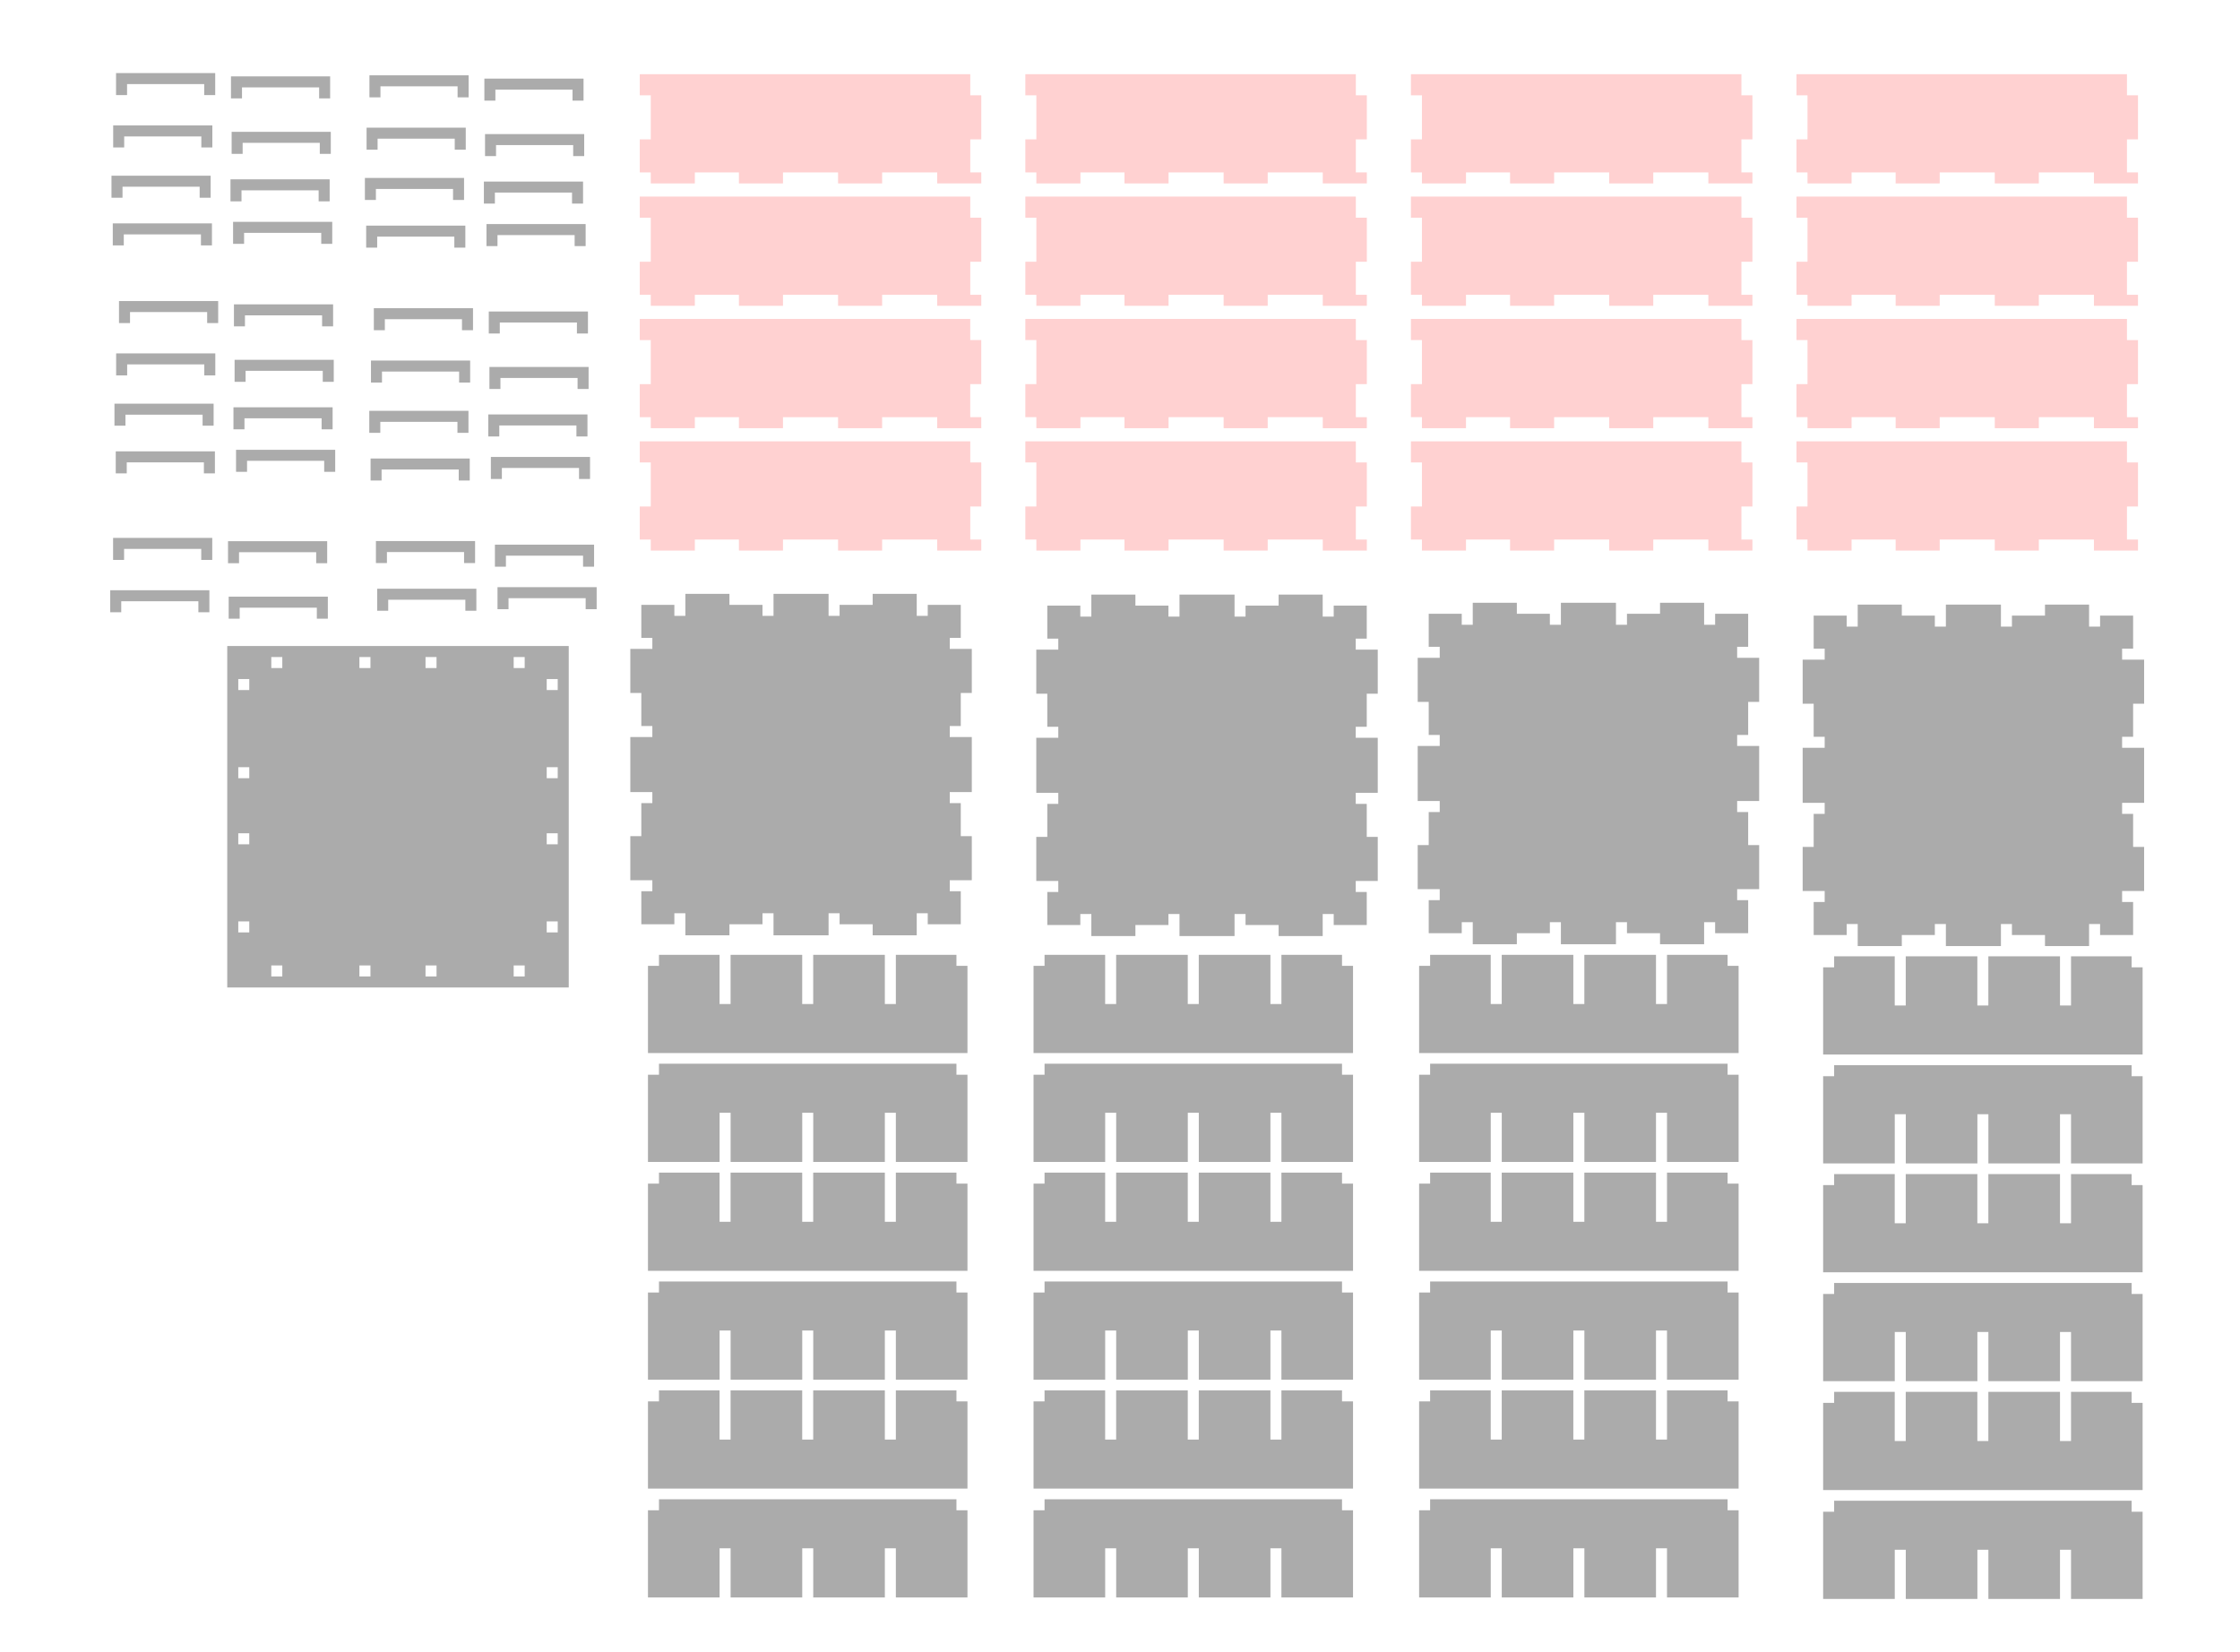 <?xml version="1.0" encoding="UTF-8" standalone="no"?>
<!-- Created with Inkscape (http://www.inkscape.org/) -->

<svg
   xmlns:dc="http://purl.org/dc/elements/1.1/"
   xmlns:cc="http://creativecommons.org/ns#"
   xmlns:rdf="http://www.w3.org/1999/02/22-rdf-syntax-ns#"
   xmlns:svg="http://www.w3.org/2000/svg"
   xmlns="http://www.w3.org/2000/svg"
   xmlns:sodipodi="http://sodipodi.sourceforge.net/DTD/sodipodi-0.dtd"
   xmlns:inkscape="http://www.inkscape.org/namespaces/inkscape"
   width="610mm"
   height="450mm"
   viewBox="0 0 2161.417 1594.488"
   id="svg4350"
   version="1.1"
   inkscape:version="0.91pre3 r13670"
   sodipodi:docname="boite4etages.svg">
  <defs
     id="defs4352" />
  <sodipodi:namedview
     id="base"
     pagecolor="#ffffff"
     bordercolor="#666666"
     borderopacity="1.0"
     inkscape:pageopacity="0.0"
     inkscape:pageshadow="2"
     inkscape:zoom="0.35355339"
     inkscape:cx="1560.3877"
     inkscape:cy="879.18917"
     inkscape:document-units="mm"
     inkscape:current-layer="layer1"
     showgrid="true"
     inkscape:window-width="1600"
     inkscape:window-height="838"
     inkscape:window-x="-8"
     inkscape:window-y="-8"
     inkscape:window-maximized="1">
    <inkscape:grid
       type="xygrid"
       id="grid4985"
       units="mm"
       spacingx="3mm"
       spacingy="3mm" />
  </sodipodi:namedview>
  <g
     inkscape:label="Calque 1"
     inkscape:groupmode="layer"
     id="layer1"
     transform="translate(0,542.126)">
    <path
       style="display:inline;fill:#808080;fill-opacity:0.659;stroke:none"
       d="m 1053.049,31.679 0,10.625 0,10.625 -10.625,0 0,-10.625 -31.875,0 0,31.875 10.625,0 0,10.625 -10.625,0 -10.625,0 0,42.531 10.625,0 0,31.906 10.625,0 0,10.625 -10.625,0 -10.625,0 0,53.125 10.625,0 10.625,0 0,10.656 -10.625,0 0,31.875 -10.625,0 0,42.531 10.625,0 10.625,0 0,10.625 -10.625,0 0,31.875 31.875,0 0,-10.625 10.625,0 0,10.625 0,10.656 42.531,0 0,-10.656 31.875,0 0,-10.625 10.656,0 0,10.625 0,10.656 53.125,0 0,-10.656 0,-10.625 10.625,0 0,10.625 31.906,0 0,10.656 42.531,0 0,-10.656 0,-10.625 10.625,0 0,10.625 31.875,0 0,-31.875 -10.625,0 0,-10.625 10.625,0 10.625,0 0,-42.531 -10.625,0 0,-31.875 -10.625,0 0,-10.656 10.625,0 10.625,0 0,-53.125 -10.625,0 -10.625,0 0,-10.625 10.625,0 0,-31.906 10.625,0 0,-42.531 -10.625,0 -10.625,0 0,-10.625 10.625,0 0,-31.875 -31.875,0 0,10.625 -10.625,0 0,-10.625 0,-10.625 -42.531,0 0,10.625 -31.906,0 0,10.625 -10.625,0 0,-10.625 0,-10.625 -53.125,0 0,10.625 0,10.625 -10.656,0 0,-10.625 -31.875,0 0,-10.625 -42.531,0 z"
       id="rect3078"
       inkscape:connector-curvature="0" />
    <path
       style="display:inline;fill:#808080;fill-opacity:0.659;stroke:none"
       d="m 219.278,81.318 0,329.531 329.5,0 0,-329.531 -329.5,0 z m 42.5,10.625 10.625,0 0,10.625 -10.625,0 0,-10.625 z m 85.031,0 10.656,0 0,10.625 -10.656,0 0,-10.625 z m 63.781,0 10.625,0 0,10.625 -10.625,0 0,-10.625 z m 85.062,0 10.625,0 0,10.625 -10.625,0 0,-10.625 z m -265.75,21.25 10.625,0 0,10.625 -10.625,0 0,-10.625 z m 297.625,0 10.625,0 0,10.625 -10.625,0 0,-10.625 z m -297.625,85.062 10.625,0 0,10.625 -10.625,0 0,-10.625 z m 297.625,0 10.625,0 0,10.625 -10.625,0 0,-10.625 z m -297.625,63.781 10.625,0 0,10.625 -10.625,0 0,-10.625 z m 297.625,0 10.625,0 0,10.625 -10.625,0 0,-10.625 z m -297.625,85.031 10.625,0 0,10.625 -10.625,0 0,-10.625 z m 297.625,0 10.625,0 0,10.625 -10.625,0 0,-10.625 z m -265.75,42.5 10.625,0 0,10.656 -10.625,0 0,-10.656 z m 85.031,0 10.656,0 0,10.656 -10.656,0 0,-10.656 z m 63.781,0 10.625,0 0,10.656 -10.625,0 0,-10.656 z m 85.062,0 10.625,0 0,10.656 -10.625,0 0,-10.656 z"
       id="rect3521"
       inkscape:connector-curvature="0" />
    <path
       style="display:inline;fill:#808080;fill-opacity:0.659;stroke:none"
       d="m 320.591,-328.048 -95.688,0 0,10.625 0,10.625 10.625,0 0,-10.625 74.438,0 0,10.625 10.625,0 0,-10.625 0,-10.625 z"
       id="rect3209-11"
       inkscape:connector-curvature="0" />
    <path
       inkscape:connector-curvature="0"
       style="display:inline;fill:#808080;fill-opacity:0.659;stroke:none"
       d="m 204.512,-326.548 -95.688,0 0,10.625 0,10.625 10.625,0 0,-10.625 74.438,0 0,10.625 10.625,0 0,-10.625 0,-10.625 z"
       id="rect3209-1-1" />
    <path
       inkscape:connector-curvature="0"
       style="display:inline;fill:#808080;fill-opacity:0.659;stroke:none"
       d="m 318.091,-369.068 -95.688,0 0,10.625 0,10.625 10.625,0 0,-10.625 74.438,0 0,10.625 10.625,0 0,-10.625 0,-10.625 z"
       id="rect3209-2-8" />
    <path
       inkscape:connector-curvature="0"
       style="display:inline;fill:#808080;fill-opacity:0.659;stroke:none"
       d="m 203.272,-372.568 -95.688,0 0,10.625 0,10.625 10.625,0 0,-10.625 74.438,0 0,10.625 10.625,0 0,-10.625 0,-10.625 z"
       id="rect3209-9-5" />
    <path
       inkscape:connector-curvature="0"
       style="display:inline;fill:#808080;fill-opacity:0.659;stroke:none"
       d="m 204.902,-421.087 -95.688,0 0,10.625 0,10.625 10.625,0 0,-10.625 74.438,0 0,10.625 10.625,0 0,-10.625 0,-10.625 z"
       id="rect3209-8-3" />
    <path
       inkscape:connector-curvature="0"
       style="display:inline;fill:#808080;fill-opacity:0.659;stroke:none"
       d="m 207.661,-471.607 -95.688,0 0,10.625 0,10.625 10.625,0 0,-10.625 74.438,0 0,10.625 10.625,0 0,-10.625 0,-10.625 z"
       id="rect3209-3-0" />
    <path
       inkscape:connector-curvature="0"
       style="display:inline;fill:#808080;fill-opacity:0.659;stroke:none"
       d="m 318.565,-468.418 -95.688,0 0,10.625 0,10.625 10.625,0 0,-10.625 74.438,0 0,10.625 10.625,0 0,-10.625 0,-10.625 z"
       id="rect3209-6-3" />
    <path
       inkscape:connector-curvature="0"
       style="display:inline;fill:#808080;fill-opacity:0.659;stroke:none"
       d="m 319.195,-414.898 -95.688,0 0,10.625 0,10.625 10.625,0 0,-10.625 74.438,0 0,10.625 10.625,0 0,-10.625 0,-10.625 z"
       id="rect3209-0-7" />
    <path
       style="display:inline;fill:#808080;fill-opacity:0.659;stroke:none"
       d="m 323.448,-108.048 -95.688,0 0,10.625 0,10.625 10.625,0 0,-10.625 74.438,0 0,10.625 10.625,0 0,-10.625 0,-10.625 z"
       id="rect3209-11-7"
       inkscape:connector-curvature="0" />
    <path
       inkscape:connector-curvature="0"
       style="display:inline;fill:#808080;fill-opacity:0.659;stroke:none"
       d="m 207.369,-106.548 -95.688,0 0,10.625 0,10.625 10.625,0 0,-10.625 74.438,0 0,10.625 10.625,0 0,-10.625 0,-10.625 z"
       id="rect3209-1-1-2" />
    <path
       inkscape:connector-curvature="0"
       style="display:inline;fill:#808080;fill-opacity:0.659;stroke:none"
       d="m 320.948,-149.068 -95.688,0 0,10.625 0,10.625 10.625,0 0,-10.625 74.438,0 0,10.625 10.625,0 0,-10.625 0,-10.625 z"
       id="rect3209-2-8-2" />
    <path
       inkscape:connector-curvature="0"
       style="display:inline;fill:#808080;fill-opacity:0.659;stroke:none"
       d="m 206.129,-152.568 -95.688,0 0,10.625 0,10.625 10.625,0 0,-10.625 74.438,0 0,10.625 10.625,0 0,-10.625 0,-10.625 z"
       id="rect3209-9-5-0" />
    <path
       inkscape:connector-curvature="0"
       style="display:inline;fill:#808080;fill-opacity:0.659;stroke:none"
       d="m 207.759,-201.087 -95.688,0 0,10.625 0,10.625 10.625,0 0,-10.625 74.438,0 0,10.625 10.625,0 0,-10.625 0,-10.625 z"
       id="rect3209-8-3-9" />
    <path
       inkscape:connector-curvature="0"
       style="display:inline;fill:#808080;fill-opacity:0.659;stroke:none"
       d="m 210.519,-251.607 -95.688,0 0,10.625 0,10.625 10.625,0 0,-10.625 74.438,0 0,10.625 10.625,0 0,-10.625 0,-10.625 z"
       id="rect3209-3-0-4" />
    <path
       inkscape:connector-curvature="0"
       style="display:inline;fill:#808080;fill-opacity:0.659;stroke:none"
       d="m 321.422,-248.418 -95.688,0 0,10.625 0,10.625 10.625,0 0,-10.625 74.438,0 0,10.625 10.625,0 0,-10.625 0,-10.625 z"
       id="rect3209-6-3-9" />
    <path
       inkscape:connector-curvature="0"
       style="display:inline;fill:#808080;fill-opacity:0.659;stroke:none"
       d="m 322.052,-194.898 -95.688,0 0,10.625 0,10.625 10.625,0 0,-10.625 74.438,0 0,10.625 10.625,0 0,-10.625 0,-10.625 z"
       id="rect3209-0-7-0" />
    <path
       style="display:inline;fill:#808080;fill-opacity:0.659;stroke:none"
       d="m 575.733,24.523 -95.688,0 0,10.625 0,10.625 10.625,0 0,-10.625 74.438,0 0,10.625 10.625,0 0,-10.625 0,-10.625 z"
       id="rect3209-11-6"
       inkscape:connector-curvature="0" />
    <path
       inkscape:connector-curvature="0"
       style="display:inline;fill:#808080;fill-opacity:0.659;stroke:none"
       d="m 459.655,26.023 -95.688,0 0,10.625 0,10.625 10.625,0 0,-10.625 74.438,0 0,10.625 10.625,0 0,-10.625 0,-10.625 z"
       id="rect3209-1-1-0" />
    <path
       inkscape:connector-curvature="0"
       style="display:inline;fill:#808080;fill-opacity:0.659;stroke:none"
       d="m 573.233,-16.496 -95.688,0 0,10.625 0,10.625 10.625,0 0,-10.625 74.438,0 0,10.625 10.625,0 0,-10.625 0,-10.625 z"
       id="rect3209-2-8-9" />
    <path
       inkscape:connector-curvature="0"
       style="display:inline;fill:#808080;fill-opacity:0.659;stroke:none"
       d="m 458.414,-19.996 -95.688,0 0,10.625 0,10.625 10.625,0 0,-10.625 74.438,0 0,10.625 10.625,0 0,-10.625 0,-10.625 z"
       id="rect3209-9-5-5" />
    <path
       inkscape:connector-curvature="0"
       style="display:inline;fill:#808080;fill-opacity:0.659;stroke:none"
       d="m 202.044,27.484 -95.688,0 0,10.625 0,10.625 10.625,0 0,-10.625 74.438,0 0,10.625 10.625,0 0,-10.625 0,-10.625 z"
       id="rect3209-8-3-1" />
    <path
       inkscape:connector-curvature="0"
       style="display:inline;fill:#808080;fill-opacity:0.659;stroke:none"
       d="m 204.804,-23.036 -95.688,0 0,10.625 0,10.625 10.625,0 0,-10.625 74.438,0 0,10.625 10.625,0 0,-10.625 0,-10.625 z"
       id="rect3209-3-0-9" />
    <path
       inkscape:connector-curvature="0"
       style="display:inline;fill:#808080;fill-opacity:0.659;stroke:none"
       d="m 315.708,-19.847 -95.688,0 0,10.625 0,10.625 10.625,0 0,-10.625 74.438,0 0,10.625 10.625,0 0,-10.625 0,-10.625 z"
       id="rect3209-6-3-7" />
    <path
       inkscape:connector-curvature="0"
       style="display:inline;fill:#808080;fill-opacity:0.659;stroke:none"
       d="m 316.338,33.673 -95.688,0 0,10.625 0,10.625 10.625,0 0,-10.625 74.438,0 0,10.625 10.625,0 0,-10.625 0,-10.625 z"
       id="rect3209-0-7-5" />
    <path
       style="display:inline;fill:#808080;fill-opacity:0.659;stroke:none"
       d="m 1421.087,39.573 0,10.625 0,10.625 -10.625,0 0,-10.625 -31.875,0 0,31.875 10.625,0 0,10.625 -10.625,0 -10.625,0 0,42.531 10.625,0 0,31.906 10.625,0 0,10.625 -10.625,0 -10.625,0 0,53.125 10.625,0 10.625,0 0,10.656 -10.625,0 0,31.875 -10.625,0 0,42.531 10.625,0 10.625,0 0,10.625 -10.625,0 0,31.875 31.875,0 0,-10.625 10.625,0 0,10.625 0,10.656 42.531,0 0,-10.656 31.875,0 0,-10.625 10.656,0 0,10.625 0,10.656 53.125,0 0,-10.656 0,-10.625 10.625,0 0,10.625 31.906,0 0,10.656 42.531,0 0,-10.656 0,-10.625 10.625,0 0,10.625 31.875,0 0,-31.875 -10.625,0 0,-10.625 10.625,0 10.625,0 0,-42.531 -10.625,0 0,-31.875 -10.625,0 0,-10.656 10.625,0 10.625,0 0,-53.125 -10.625,0 -10.625,0 0,-10.625 10.625,0 0,-31.906 10.625,0 0,-42.531 -10.625,0 -10.625,0 0,-10.625 10.625,0 0,-31.875 -31.875,0 0,10.625 -10.625,0 0,-10.625 0,-10.625 -42.531,0 0,10.625 -31.906,0 0,10.625 -10.625,0 0,-10.625 0,-10.625 -53.125,0 0,10.625 0,10.625 -10.656,0 0,-10.625 -31.875,0 0,-10.625 -42.531,0 z"
       id="rect3078-6"
       inkscape:connector-curvature="0" />
    <path
       style="display:inline;fill:#808080;fill-opacity:0.659;stroke:none"
       d="m 1792.544,41.345 0,10.625 0,10.625 -10.625,0 0,-10.625 -31.875,0 0,31.875 10.625,0 0,10.625 -10.625,0 -10.625,0 0,42.531 10.625,0 0,31.906 10.625,0 0,10.625 -10.625,0 -10.625,0 0,53.125 10.625,0 10.625,0 0,10.656 -10.625,0 0,31.875 -10.625,0 0,42.531 10.625,0 10.625,0 0,10.625 -10.625,0 0,31.875 31.875,0 0,-10.625 10.625,0 0,10.625 0,10.656 42.531,0 0,-10.656 31.875,0 0,-10.625 10.656,0 0,10.625 0,10.656 53.125,0 0,-10.656 0,-10.625 10.625,0 0,10.625 31.906,0 0,10.656 42.531,0 0,-10.656 0,-10.625 10.625,0 0,10.625 31.875,0 0,-31.875 -10.625,0 0,-10.625 10.625,0 10.625,0 0,-42.531 -10.625,0 0,-31.875 -10.625,0 0,-10.656 10.625,0 10.625,0 0,-53.125 -10.625,0 -10.625,0 0,-10.625 10.625,0 0,-31.906 10.625,0 0,-42.531 -10.625,0 -10.625,0 0,-10.625 10.625,0 0,-31.875 -31.875,0 0,10.625 -10.625,0 0,-10.625 0,-10.625 -42.531,0 0,10.625 -31.906,0 0,10.625 -10.625,0 0,-10.625 0,-10.625 -53.125,0 0,10.625 0,10.625 -10.656,0 0,-10.625 -31.875,0 0,-10.625 -42.531,0 z"
       id="rect3078-5"
       inkscape:connector-curvature="0" />
    <path
       style="display:inline;fill:#808080;fill-opacity:0.659;stroke:none"
       d="m 661.327,30.964 0,10.625 0,10.625 -10.625,0 0,-10.625 -31.875,0 0,31.875 10.625,0 0,10.625 -10.625,0 -10.625,0 0,42.531 10.625,0 0,31.906 10.625,0 0,10.625 -10.625,0 -10.625,0 0,53.125 10.625,0 10.625,0 0,10.656 -10.625,0 0,31.875 -10.625,0 0,42.531 10.625,0 10.625,0 0,10.625 -10.625,0 0,31.875 31.875,0 0,-10.625 10.625,0 0,10.625 0,10.656 42.531,0 0,-10.656 31.875,0 0,-10.625 10.656,0 0,10.625 0,10.656 53.125,0 0,-10.656 0,-10.625 10.625,0 0,10.625 31.906,0 0,10.656 42.531,0 0,-10.656 0,-10.625 10.625,0 0,10.625 31.875,0 0,-31.875 -10.625,0 0,-10.625 10.625,0 10.625,0 0,-42.531 -10.625,0 0,-31.875 -10.625,0 0,-10.656 10.625,0 10.625,0 0,-53.125 -10.625,0 -10.625,0 0,-10.625 10.625,0 0,-31.906 10.625,0 0,-42.531 -10.625,0 -10.625,0 0,-10.625 10.625,0 0,-31.875 -31.875,0 0,10.625 -10.625,0 0,-10.625 0,-10.625 -42.531,0 0,10.625 -31.906,0 0,10.625 -10.625,0 0,-10.625 0,-10.625 -53.125,0 0,10.625 0,10.625 -10.656,0 0,-10.625 -31.875,0 0,-10.625 -42.531,0 z"
       id="rect3078-64"
       inkscape:connector-curvature="0" />
    <path
       inkscape:connector-curvature="0"
       style="color:#000000;fill:#ffaaaa;fill-opacity:0.532;fill-rule:nonzero;stroke:none;visibility:visible;display:inline;overflow:visible;enable-background:accumulate"
       d="m 617.324,-234.32 0,20.376 10.629,0 0,42.52 -10.629,0 0,31.891 10.629,0 0,10.629 42.52,0 0,-10.629 42.522,0 0,10.629 42.52,0 0,-10.629 53.148,0 0,10.629 42.52,0 0,-10.629 53.15,0 0,10.631 42.52,0 0,-10.631 -10.631,0 0,-31.891 10.631,0 0,-42.52 -10.631,0 0,-20.376 -308.268,0 z"
       id="rect4926-2-6"
       sodipodi:nodetypes="cccccccccccccccccccccccccccccc" />
    <path
       style="display:inline;fill:#808080;fill-opacity:0.659;stroke:none"
       d="m 565.097,-325.887 -95.688,0 0,10.625 0,10.625 10.625,0 0,-10.625 74.438,0 0,10.625 10.625,0 0,-10.625 0,-10.625 z"
       id="rect3209-11-6-5"
       inkscape:connector-curvature="0" />
    <path
       inkscape:connector-curvature="0"
       style="display:inline;fill:#808080;fill-opacity:0.659;stroke:none"
       d="m 449.018,-324.387 -95.688,0 0,10.625 0,10.625 10.625,0 0,-10.625 74.438,0 0,10.625 10.625,0 0,-10.625 0,-10.625 z"
       id="rect3209-1-1-0-3" />
    <path
       inkscape:connector-curvature="0"
       style="display:inline;fill:#808080;fill-opacity:0.659;stroke:none"
       d="m 562.597,-366.906 -95.688,0 0,10.625 0,10.625 10.625,0 0,-10.625 74.438,0 0,10.625 10.625,0 0,-10.625 0,-10.625 z"
       id="rect3209-2-8-9-2" />
    <path
       inkscape:connector-curvature="0"
       style="display:inline;fill:#808080;fill-opacity:0.659;stroke:none"
       d="m 447.778,-370.406 -95.688,0 0,10.625 0,10.625 10.625,0 0,-10.625 74.438,0 0,10.625 10.625,0 0,-10.625 0,-10.625 z"
       id="rect3209-9-5-5-4" />
    <path
       inkscape:connector-curvature="0"
       style="display:inline;fill:#808080;fill-opacity:0.659;stroke:none"
       d="m 449.408,-418.926 -95.688,0 0,10.625 0,10.625 10.625,0 0,-10.625 74.438,0 0,10.625 10.625,0 0,-10.625 0,-10.625 z"
       id="rect3209-8-3-1-1" />
    <path
       inkscape:connector-curvature="0"
       style="display:inline;fill:#808080;fill-opacity:0.659;stroke:none"
       d="m 452.167,-469.446 -95.688,0 0,10.625 0,10.625 10.625,0 0,-10.625 74.438,0 0,10.625 10.625,0 0,-10.625 0,-10.625 z"
       id="rect3209-3-0-9-3" />
    <path
       inkscape:connector-curvature="0"
       style="display:inline;fill:#808080;fill-opacity:0.659;stroke:none"
       d="m 563.071,-466.257 -95.688,0 0,10.625 0,10.625 10.625,0 0,-10.625 74.438,0 0,10.625 10.625,0 0,-10.625 0,-10.625 z"
       id="rect3209-6-3-7-3" />
    <path
       inkscape:connector-curvature="0"
       style="display:inline;fill:#808080;fill-opacity:0.659;stroke:none"
       d="m 563.701,-412.737 -95.688,0 0,10.625 0,10.625 10.625,0 0,-10.625 74.438,0 0,10.625 10.625,0 0,-10.625 0,-10.625 z"
       id="rect3209-0-7-5-2" />
    <path
       style="display:inline;fill:#808080;fill-opacity:0.659;stroke:none"
       d="m 569.339,-101.151 -95.688,0 0,10.625 0,10.625 10.625,0 0,-10.625 74.438,0 0,10.625 10.625,0 0,-10.625 0,-10.625 z"
       id="rect3209-11-6-9"
       inkscape:connector-curvature="0" />
    <path
       inkscape:connector-curvature="0"
       style="display:inline;fill:#808080;fill-opacity:0.659;stroke:none"
       d="m 453.261,-99.651 -95.688,0 0,10.625 0,10.625 10.625,0 0,-10.625 74.438,0 0,10.625 10.625,0 0,-10.625 0,-10.625 z"
       id="rect3209-1-1-0-1" />
    <path
       inkscape:connector-curvature="0"
       style="display:inline;fill:#808080;fill-opacity:0.659;stroke:none"
       d="m 566.839,-142.171 -95.688,0 0,10.625 0,10.625 10.625,0 0,-10.625 74.438,0 0,10.625 10.625,0 0,-10.625 0,-10.625 z"
       id="rect3209-2-8-9-5" />
    <path
       inkscape:connector-curvature="0"
       style="display:inline;fill:#808080;fill-opacity:0.659;stroke:none"
       d="m 452.02,-145.671 -95.688,0 0,10.625 0,10.625 10.625,0 0,-10.625 74.438,0 0,10.625 10.625,0 0,-10.625 0,-10.625 z"
       id="rect3209-9-5-5-8" />
    <path
       inkscape:connector-curvature="0"
       style="display:inline;fill:#808080;fill-opacity:0.659;stroke:none"
       d="m 453.65,-194.19 -95.688,0 0,10.625 0,10.625 10.625,0 0,-10.625 74.438,0 0,10.625 10.625,0 0,-10.625 0,-10.625 z"
       id="rect3209-8-3-1-5" />
    <path
       inkscape:connector-curvature="0"
       style="display:inline;fill:#808080;fill-opacity:0.659;stroke:none"
       d="m 456.41,-244.71 -95.688,0 0,10.625 0,10.625 10.625,0 0,-10.625 74.438,0 0,10.625 10.625,0 0,-10.625 0,-10.625 z"
       id="rect3209-3-0-9-4" />
    <path
       inkscape:connector-curvature="0"
       style="display:inline;fill:#808080;fill-opacity:0.659;stroke:none"
       d="m 567.314,-241.521 -95.688,0 0,10.625 0,10.625 10.625,0 0,-10.625 74.438,0 0,10.625 10.625,0 0,-10.625 0,-10.625 z"
       id="rect3209-6-3-7-6" />
    <path
       inkscape:connector-curvature="0"
       style="display:inline;fill:#808080;fill-opacity:0.659;stroke:none"
       d="m 567.944,-188.001 -95.688,0 0,10.625 0,10.625 10.625,0 0,-10.625 74.438,0 0,10.625 10.625,0 0,-10.625 0,-10.625 z"
       id="rect3209-0-7-5-3" />
    <path
       inkscape:connector-curvature="0"
       style="color:#000000;fill:#ffaaaa;fill-opacity:0.532;fill-rule:nonzero;stroke:none;visibility:visible;display:inline;overflow:visible;enable-background:accumulate"
       d="m 617.324,-116.217 0,20.376 10.629,0 0,42.52 -10.629,0 0,31.891 10.629,0 0,10.629 42.52,0 0,-10.629 42.522,0 0,10.629 42.519,0 0,-10.629 53.149,0 0,10.629 42.52,0 0,-10.629 53.15,0 0,10.631 42.52,0 0,-10.631 -10.631,0 0,-31.891 10.631,0 0,-42.52 -10.631,0 0,-20.376 -308.268,0 z"
       id="rect4926-2-6-2"
       sodipodi:nodetypes="cccccccccccccccccccccccccccccc" />
    <path
       inkscape:connector-curvature="0"
       style="color:#000000;fill:#ffaaaa;fill-opacity:0.532;fill-rule:nonzero;stroke:none;visibility:visible;display:inline;overflow:visible;enable-background:accumulate"
       d="m 617.324,-352.422 0,20.376 10.629,0 0,42.52 -10.629,0 0,31.891 10.629,0 0,10.629 42.52,0 0,-10.629 42.522,0 0,10.629 42.52,0 0,-10.629 53.149,0 0,10.629 42.52,0 0,-10.629 53.15,0 0,10.631 42.52,0 0,-10.631 -10.631,0 0,-31.891 10.631,0 0,-42.52 -10.631,0 0,-20.376 -308.268,0 z"
       id="rect4926-2-6-6"
       sodipodi:nodetypes="cccccccccccccccccccccccccccccc" />
    <path
       inkscape:connector-curvature="0"
       style="color:#000000;fill:#ffaaaa;fill-opacity:0.532;fill-rule:nonzero;stroke:none;visibility:visible;display:inline;overflow:visible;enable-background:accumulate"
       d="m 617.324,-470.524 0,20.376 10.629,0 0,42.52 -10.629,0 0,31.891 10.629,0 0,10.629 42.52,0 0,-10.629 42.522,0 0,10.629 42.52,0 0,-10.629 53.149,0 0,10.629 42.52,0 0,-10.629 53.15,0 0,10.631 42.52,0 0,-10.631 -10.631,0 0,-31.891 10.631,0 0,-42.52 -10.631,0 0,-20.376 -308.268,0 z"
       id="rect4926-2-6-7"
       sodipodi:nodetypes="cccccccccccccccccccccccccccccc" />
    <path
       inkscape:connector-curvature="0"
       style="color:#000000;fill:#ffaaaa;fill-opacity:0.532;fill-rule:nonzero;stroke:none;visibility:visible;display:inline;overflow:visible;enable-background:accumulate"
       d="m 989.371,-234.319 0,20.376 10.629,0 0,42.52 -10.629,0 0,31.891 10.629,0 0,10.629 42.52,0 0,-10.629 42.522,0 0,10.629 42.52,0 0,-10.629 53.148,0 0,10.629 42.52,0 0,-10.629 53.15,0 0,10.631 42.52,0 0,-10.631 -10.631,0 0,-31.891 10.631,0 0,-42.52 -10.631,0 0,-20.376 -308.268,0 z"
       id="rect4926-2-6-4"
       sodipodi:nodetypes="cccccccccccccccccccccccccccccc" />
    <path
       inkscape:connector-curvature="0"
       style="color:#000000;fill:#ffaaaa;fill-opacity:0.532;fill-rule:nonzero;stroke:none;visibility:visible;display:inline;overflow:visible;enable-background:accumulate"
       d="m 989.371,-116.217 0,20.376 10.629,0 0,42.52 -10.629,0 0,31.891 10.629,0 0,10.629 42.52,0 0,-10.629 42.522,0 0,10.629 42.52,0 0,-10.629 53.148,0 0,10.629 42.52,0 0,-10.629 53.15,0 0,10.631 42.52,0 0,-10.631 -10.631,0 0,-31.891 10.631,0 0,-42.52 -10.631,0 0,-20.376 -308.268,0 z"
       id="rect4926-2-6-2-9"
       sodipodi:nodetypes="cccccccccccccccccccccccccccccc" />
    <path
       inkscape:connector-curvature="0"
       style="color:#000000;fill:#ffaaaa;fill-opacity:0.532;fill-rule:nonzero;stroke:none;visibility:visible;display:inline;overflow:visible;enable-background:accumulate"
       d="m 989.371,-352.422 0,20.376 10.629,0 0,42.52 -10.629,0 0,31.891 10.629,0 0,10.629 42.52,0 0,-10.629 42.522,0 0,10.629 42.52,0 0,-10.629 53.148,0 0,10.629 42.52,0 0,-10.629 53.15,0 0,10.631 42.52,0 0,-10.631 -10.631,0 0,-31.891 10.631,0 0,-42.52 -10.631,0 0,-20.376 -308.268,0 z"
       id="rect4926-2-6-6-7"
       sodipodi:nodetypes="cccccccccccccccccccccccccccccc" />
    <path
       inkscape:connector-curvature="0"
       style="color:#000000;fill:#ffaaaa;fill-opacity:0.532;fill-rule:nonzero;stroke:none;visibility:visible;display:inline;overflow:visible;enable-background:accumulate"
       d="m 989.371,-470.524 0,20.376 10.629,0 0,42.52 -10.629,0 0,31.891 10.629,0 0,10.629 42.52,0 0,-10.629 42.522,0 0,10.629 42.52,0 0,-10.629 53.148,0 0,10.629 42.52,0 0,-10.629 53.15,0 0,10.631 42.52,0 0,-10.631 -10.631,0 0,-31.891 10.631,0 0,-42.52 -10.631,0 0,-20.376 -308.268,0 z"
       id="rect4926-2-6-7-9"
       sodipodi:nodetypes="cccccccccccccccccccccccccccccc" />
    <path
       inkscape:connector-curvature="0"
       style="color:#000000;fill:#ffaaaa;fill-opacity:0.532;fill-rule:nonzero;stroke:none;visibility:visible;display:inline;overflow:visible;enable-background:accumulate"
       d="m 1361.419,-234.319 0,20.376 10.629,0 0,42.52 -10.629,0 0,31.891 10.629,0 0,10.629 42.52,0 0,-10.629 42.522,0 0,10.629 42.52,0 0,-10.629 53.148,0 0,10.629 42.52,0 0,-10.629 53.15,0 0,10.631 42.52,0 0,-10.631 -10.631,0 0,-31.891 10.631,0 0,-42.52 -10.631,0 0,-20.376 -308.268,0 z"
       id="rect4926-2-6-9"
       sodipodi:nodetypes="cccccccccccccccccccccccccccccc" />
    <path
       inkscape:connector-curvature="0"
       style="color:#000000;fill:#ffaaaa;fill-opacity:0.532;fill-rule:nonzero;stroke:none;visibility:visible;display:inline;overflow:visible;enable-background:accumulate"
       d="m 1361.419,-116.217 0,20.376 10.629,0 0,42.52 -10.629,0 0,31.891 10.629,0 0,10.629 42.52,0 0,-10.629 42.522,0 0,10.629 42.52,0 0,-10.629 53.148,0 0,10.629 42.52,0 0,-10.629 53.15,0 0,10.631 42.52,0 0,-10.631 -10.631,0 0,-31.891 10.631,0 0,-42.52 -10.631,0 0,-20.376 -308.268,0 z"
       id="rect4926-2-6-2-6"
       sodipodi:nodetypes="cccccccccccccccccccccccccccccc" />
    <path
       inkscape:connector-curvature="0"
       style="color:#000000;fill:#ffaaaa;fill-opacity:0.532;fill-rule:nonzero;stroke:none;visibility:visible;display:inline;overflow:visible;enable-background:accumulate"
       d="m 1361.419,-352.422 0,20.376 10.629,0 0,42.52 -10.629,0 0,31.891 10.629,0 0,10.629 42.52,0 0,-10.629 42.522,0 0,10.629 42.52,0 0,-10.629 53.148,0 0,10.629 42.52,0 0,-10.629 53.15,0 0,10.631 42.52,0 0,-10.631 -10.631,0 0,-31.891 10.631,0 0,-42.52 -10.631,0 0,-20.376 -308.268,0 z"
       id="rect4926-2-6-6-1"
       sodipodi:nodetypes="cccccccccccccccccccccccccccccc" />
    <path
       inkscape:connector-curvature="0"
       style="color:#000000;fill:#ffaaaa;fill-opacity:0.532;fill-rule:nonzero;stroke:none;visibility:visible;display:inline;overflow:visible;enable-background:accumulate"
       d="m 1361.419,-470.524 0,20.376 10.629,0 0,42.52 -10.629,0 0,31.891 10.629,0 0,10.629 42.52,0 0,-10.629 42.522,0 0,10.629 42.52,0 0,-10.629 53.148,0 0,10.629 42.52,0 0,-10.629 53.15,0 0,10.631 42.52,0 0,-10.631 -10.631,0 0,-31.891 10.631,0 0,-42.52 -10.631,0 0,-20.376 -308.268,0 z"
       id="rect4926-2-6-7-5"
       sodipodi:nodetypes="cccccccccccccccccccccccccccccc" />
    <path
       inkscape:connector-curvature="0"
       style="color:#000000;fill:#ffaaaa;fill-opacity:0.532;fill-rule:nonzero;stroke:none;visibility:visible;display:inline;overflow:visible;enable-background:accumulate"
       d="m 1733.466,-234.319 0,20.376 10.629,0 0,42.52 -10.629,0 0,31.891 10.629,0 0,10.629 42.52,0 0,-10.629 42.522,0 0,10.629 42.52,0 0,-10.629 53.148,0 0,10.629 42.52,0 0,-10.629 53.15,0 0,10.631 42.52,0 0,-10.631 -10.631,0 0,-31.891 10.631,0 0,-42.52 -10.631,0 0,-20.376 -308.268,0 z"
       id="rect4926-2-6-8"
       sodipodi:nodetypes="cccccccccccccccccccccccccccccc" />
    <path
       inkscape:connector-curvature="0"
       style="color:#000000;fill:#ffaaaa;fill-opacity:0.532;fill-rule:nonzero;stroke:none;visibility:visible;display:inline;overflow:visible;enable-background:accumulate"
       d="m 1733.466,-116.217 0,20.376 10.629,0 0,42.52 -10.629,0 0,31.891 10.629,0 0,10.629 42.52,0 0,-10.629 42.522,0 0,10.629 42.52,0 0,-10.629 53.148,0 0,10.629 42.52,0 0,-10.629 53.15,0 0,10.631 42.52,0 0,-10.631 -10.631,0 0,-31.891 10.631,0 0,-42.52 -10.631,0 0,-20.376 -308.268,0 z"
       id="rect4926-2-6-2-8"
       sodipodi:nodetypes="cccccccccccccccccccccccccccccc" />
    <path
       inkscape:connector-curvature="0"
       style="color:#000000;fill:#ffaaaa;fill-opacity:0.532;fill-rule:nonzero;stroke:none;visibility:visible;display:inline;overflow:visible;enable-background:accumulate"
       d="m 1733.466,-352.422 0,20.376 10.629,0 0,42.52 -10.629,0 0,31.891 10.629,0 0,10.629 42.52,0 0,-10.629 42.522,0 0,10.629 42.52,0 0,-10.629 53.148,0 0,10.629 42.52,0 0,-10.629 53.15,0 0,10.631 42.52,0 0,-10.631 -10.631,0 0,-31.891 10.631,0 0,-42.52 -10.631,0 0,-20.376 -308.268,0 z"
       id="rect4926-2-6-6-4"
       sodipodi:nodetypes="cccccccccccccccccccccccccccccc" />
    <path
       inkscape:connector-curvature="0"
       style="color:#000000;fill:#ffaaaa;fill-opacity:0.532;fill-rule:nonzero;stroke:none;visibility:visible;display:inline;overflow:visible;enable-background:accumulate"
       d="m 1733.466,-470.524 0,20.376 10.629,0 0,42.52 -10.629,0 0,31.891 10.629,0 0,10.629 42.52,0 0,-10.629 42.522,0 0,10.629 42.52,0 0,-10.629 53.148,0 0,10.629 42.52,0 0,-10.629 53.15,0 0,10.631 42.52,0 0,-10.631 -10.631,0 0,-31.891 10.631,0 0,-42.52 -10.631,0 0,-20.376 -308.268,0 z"
       id="rect4926-2-6-7-4"
       sodipodi:nodetypes="cccccccccccccccccccccccccccccc" />
    <path
       style="fill:#808080;fill-opacity:0.659;stroke:none"
       d="m 635.859,379.343 0,10.625 -10.625,0 0,84.156 308.281,0 0,-84.156 -10.625,0 0,-10.625 -58.469,0 0,47.469 -10.625,0 0,-47.469 -69.125,0 0,47.469 -10.625,0 0,-47.469 -69.094,0 0,47.469 -10.625,0 0,-47.469 -58.469,0 z"
       id="rect3243"
       inkscape:connector-curvature="0" />
    <path
       style="fill:#808080;fill-opacity:0.659;stroke:none"
       d="m 635.859,484.421 0,10.625 -10.625,0 0,84.156 69.125,0 0,-47.469 10.625,0 0,47.469 69.094,0 0,-47.469 10.625,0 0,47.469 69.094,0 0,-47.469 10.625,0 0,47.469 69.094,0 0,-84.156 -10.625,0 0,-10.625 -287.031,0 z"
       id="rect3243-8"
       inkscape:connector-curvature="0" />
    <path
       style="fill:#808080;fill-opacity:0.659;stroke:none"
       d="m 635.859,589.499 0,10.625 -10.625,0 0,84.156 308.281,0 0,-84.156 -10.625,0 0,-10.625 -58.469,0 0,47.469 -10.625,0 0,-47.469 -69.125,0 0,47.469 -10.625,0 0,-47.469 -69.094,0 0,47.469 -10.625,0 0,-47.469 -58.469,0 z"
       id="rect3243-2"
       inkscape:connector-curvature="0" />
    <path
       style="fill:#808080;fill-opacity:0.659;stroke:none"
       d="m 635.859,694.576 0,10.625 -10.625,0 0,84.156 69.125,0 0,-47.469 10.625,0 0,47.469 69.094,0 0,-47.469 10.625,0 0,47.469 69.094,0 0,-47.469 10.625,0 0,47.469 69.094,0 0,-84.156 -10.625,0 0,-10.625 -287.031,0 z"
       id="rect3243-8-8"
       inkscape:connector-curvature="0" />
    <path
       style="fill:#808080;fill-opacity:0.659;stroke:none"
       d="m 635.859,799.654 0,10.625 -10.625,0 0,84.156 308.281,0 0,-84.156 -10.625,0 0,-10.625 -58.469,0 0,47.469 -10.625,0 0,-47.469 -69.125,0 0,47.469 -10.625,0 0,-47.469 -69.094,0 0,47.469 -10.625,0 0,-47.469 -58.469,0 z"
       id="rect3243-84"
       inkscape:connector-curvature="0" />
    <path
       style="fill:#808080;fill-opacity:0.659;stroke:none"
       d="m 635.859,904.732 0,10.625 -10.625,0 0,84.156 69.125,0 0,-47.469 10.625,0 0,47.469 69.094,0 0,-47.469 10.625,0 0,47.469 69.094,0 0,-47.469 10.625,0 0,47.469 69.094,0 0,-84.156 -10.625,0 0,-10.625 -287.031,0 z"
       id="rect3243-8-7"
       inkscape:connector-curvature="0" />
    <path
       style="fill:#808080;fill-opacity:0.659;stroke:none"
       d="m 1007.906,379.343 0,10.625 -10.625,0 0,84.156 308.281,0 0,-84.156 -10.625,0 0,-10.625 -58.469,0 0,47.469 -10.625,0 0,-47.469 -69.125,0 0,47.469 -10.625,0 0,-47.469 -69.094,0 0,47.469 -10.625,0 0,-47.469 -58.469,0 z"
       id="rect3243-5"
       inkscape:connector-curvature="0" />
    <path
       style="fill:#808080;fill-opacity:0.659;stroke:none"
       d="m 1007.906,484.421 0,10.625 -10.625,0 0,84.156 69.125,0 0,-47.469 10.625,0 0,47.469 69.094,0 0,-47.469 10.625,0 0,47.469 69.094,0 0,-47.469 10.625,0 0,47.469 69.094,0 0,-84.156 -10.625,0 0,-10.625 -287.031,0 z"
       id="rect3243-8-1"
       inkscape:connector-curvature="0" />
    <path
       style="fill:#808080;fill-opacity:0.659;stroke:none"
       d="m 1007.906,589.499 0,10.625 -10.625,0 0,84.156 308.281,0 0,-84.156 -10.625,0 0,-10.625 -58.469,0 0,47.469 -10.625,0 0,-47.469 -69.125,0 0,47.469 -10.625,0 0,-47.469 -69.094,0 0,47.469 -10.625,0 0,-47.469 -58.469,0 z"
       id="rect3243-2-9"
       inkscape:connector-curvature="0" />
    <path
       style="fill:#808080;fill-opacity:0.659;stroke:none"
       d="m 1007.906,694.576 0,10.625 -10.625,0 0,84.156 69.125,0 0,-47.469 10.625,0 0,47.469 69.094,0 0,-47.469 10.625,0 0,47.469 69.094,0 0,-47.469 10.625,0 0,47.469 69.094,0 0,-84.156 -10.625,0 0,-10.625 -287.031,0 z"
       id="rect3243-8-8-9"
       inkscape:connector-curvature="0" />
    <path
       style="fill:#808080;fill-opacity:0.659;stroke:none"
       d="m 1007.906,799.654 0,10.625 -10.625,0 0,84.156 308.281,0 0,-84.156 -10.625,0 0,-10.625 -58.469,0 0,47.469 -10.625,0 0,-47.469 -69.125,0 0,47.469 -10.625,0 0,-47.469 -69.094,0 0,47.469 -10.625,0 0,-47.469 -58.469,0 z"
       id="rect3243-84-9"
       inkscape:connector-curvature="0" />
    <path
       style="fill:#808080;fill-opacity:0.659;stroke:none"
       d="m 1007.906,904.732 0,10.625 -10.625,0 0,84.156 69.125,0 0,-47.469 10.625,0 0,47.469 69.094,0 0,-47.469 10.625,0 0,47.469 69.094,0 0,-47.469 10.625,0 0,47.469 69.094,0 0,-84.156 -10.625,0 0,-10.625 -287.031,0 z"
       id="rect3243-8-7-6"
       inkscape:connector-curvature="0" />
    <path
       style="fill:#808080;fill-opacity:0.659;stroke:none"
       d="m 1379.953,379.343 0,10.625 -10.625,0 0,84.156 308.281,0 0,-84.156 -10.625,0 0,-10.625 -58.469,0 0,47.469 -10.625,0 0,-47.469 -69.125,0 0,47.469 -10.625,0 0,-47.469 -69.094,0 0,47.469 -10.625,0 0,-47.469 -58.469,0 z"
       id="rect3243-51"
       inkscape:connector-curvature="0" />
    <path
       style="fill:#808080;fill-opacity:0.659;stroke:none"
       d="m 1379.953,484.421 0,10.625 -10.625,0 0,84.156 69.125,0 0,-47.469 10.625,0 0,47.469 69.094,0 0,-47.469 10.625,0 0,47.469 69.094,0 0,-47.469 10.625,0 0,47.469 69.094,0 0,-84.156 -10.625,0 0,-10.625 -287.031,0 z"
       id="rect3243-8-5"
       inkscape:connector-curvature="0" />
    <path
       style="fill:#808080;fill-opacity:0.659;stroke:none"
       d="m 1379.953,589.499 0,10.625 -10.625,0 0,84.156 308.281,0 0,-84.156 -10.625,0 0,-10.625 -58.469,0 0,47.469 -10.625,0 0,-47.469 -69.125,0 0,47.469 -10.625,0 0,-47.469 -69.094,0 0,47.469 -10.625,0 0,-47.469 -58.469,0 z"
       id="rect3243-2-4"
       inkscape:connector-curvature="0" />
    <path
       style="fill:#808080;fill-opacity:0.659;stroke:none"
       d="m 1379.953,694.576 0,10.625 -10.625,0 0,84.156 69.125,0 0,-47.469 10.625,0 0,47.469 69.094,0 0,-47.469 10.625,0 0,47.469 69.094,0 0,-47.469 10.625,0 0,47.469 69.094,0 0,-84.156 -10.625,0 0,-10.625 -287.031,0 z"
       id="rect3243-8-8-2"
       inkscape:connector-curvature="0" />
    <path
       style="fill:#808080;fill-opacity:0.659;stroke:none"
       d="m 1379.953,799.654 0,10.625 -10.625,0 0,84.156 308.281,0 0,-84.156 -10.625,0 0,-10.625 -58.469,0 0,47.469 -10.625,0 0,-47.469 -69.125,0 0,47.469 -10.625,0 0,-47.469 -69.094,0 0,47.469 -10.625,0 0,-47.469 -58.469,0 z"
       id="rect3243-84-3"
       inkscape:connector-curvature="0" />
    <path
       style="fill:#808080;fill-opacity:0.659;stroke:none"
       d="m 1379.953,904.732 0,10.625 -10.625,0 0,84.156 69.125,0 0,-47.469 10.625,0 0,47.469 69.094,0 0,-47.469 10.625,0 0,47.469 69.094,0 0,-47.469 10.625,0 0,47.469 69.094,0 0,-84.156 -10.625,0 0,-10.625 -287.031,0 z"
       id="rect3243-8-7-7"
       inkscape:connector-curvature="0" />
    <path
       style="fill:#808080;fill-opacity:0.659;stroke:none"
       d="m 1769.795,380.757 0,10.625 -10.625,0 0,84.156 308.281,0 0,-84.156 -10.625,0 0,-10.625 -58.469,0 0,47.469 -10.625,0 0,-47.469 -69.125,0 0,47.469 -10.625,0 0,-47.469 -69.094,0 0,47.469 -10.625,0 0,-47.469 -58.469,0 z"
       id="rect3243-7"
       inkscape:connector-curvature="0" />
    <path
       style="fill:#808080;fill-opacity:0.659;stroke:none"
       d="m 1769.795,485.835 0,10.625 -10.625,0 0,84.156 69.125,0 0,-47.469 10.625,0 0,47.469 69.094,0 0,-47.469 10.625,0 0,47.469 69.094,0 0,-47.469 10.625,0 0,47.469 69.094,0 0,-84.156 -10.625,0 0,-10.625 -287.031,0 z"
       id="rect3243-8-2"
       inkscape:connector-curvature="0" />
    <path
       style="fill:#808080;fill-opacity:0.659;stroke:none"
       d="m 1769.795,590.913 0,10.625 -10.625,0 0,84.156 308.281,0 0,-84.156 -10.625,0 0,-10.625 -58.469,0 0,47.469 -10.625,0 0,-47.469 -69.125,0 0,47.469 -10.625,0 0,-47.469 -69.094,0 0,47.469 -10.625,0 0,-47.469 -58.469,0 z"
       id="rect3243-2-7"
       inkscape:connector-curvature="0" />
    <path
       style="fill:#808080;fill-opacity:0.659;stroke:none"
       d="m 1769.795,695.991 0,10.625 -10.625,0 0,84.156 69.125,0 0,-47.469 10.625,0 0,47.469 69.094,0 0,-47.469 10.625,0 0,47.469 69.094,0 0,-47.469 10.625,0 0,47.469 69.094,0 0,-84.156 -10.625,0 0,-10.625 -287.031,0 z"
       id="rect3243-8-8-1"
       inkscape:connector-curvature="0" />
    <path
       style="fill:#808080;fill-opacity:0.659;stroke:none"
       d="m 1769.795,801.068 0,10.625 -10.625,0 0,84.156 308.281,0 0,-84.156 -10.625,0 0,-10.625 -58.469,0 0,47.469 -10.625,0 0,-47.469 -69.125,0 0,47.469 -10.625,0 0,-47.469 -69.094,0 0,47.469 -10.625,0 0,-47.469 -58.469,0 z"
       id="rect3243-84-8"
       inkscape:connector-curvature="0" />
    <path
       style="fill:#808080;fill-opacity:0.659;stroke:none"
       d="m 1769.795,906.146 0,10.625 -10.625,0 0,84.156 69.125,0 0,-47.469 10.625,0 0,47.469 69.094,0 0,-47.469 10.625,0 0,47.469 69.094,0 0,-47.469 10.625,0 0,47.469 69.094,0 0,-84.156 -10.625,0 0,-10.625 -287.031,0 z"
       id="rect3243-8-7-1"
       inkscape:connector-curvature="0" />
  </g>
</svg>
